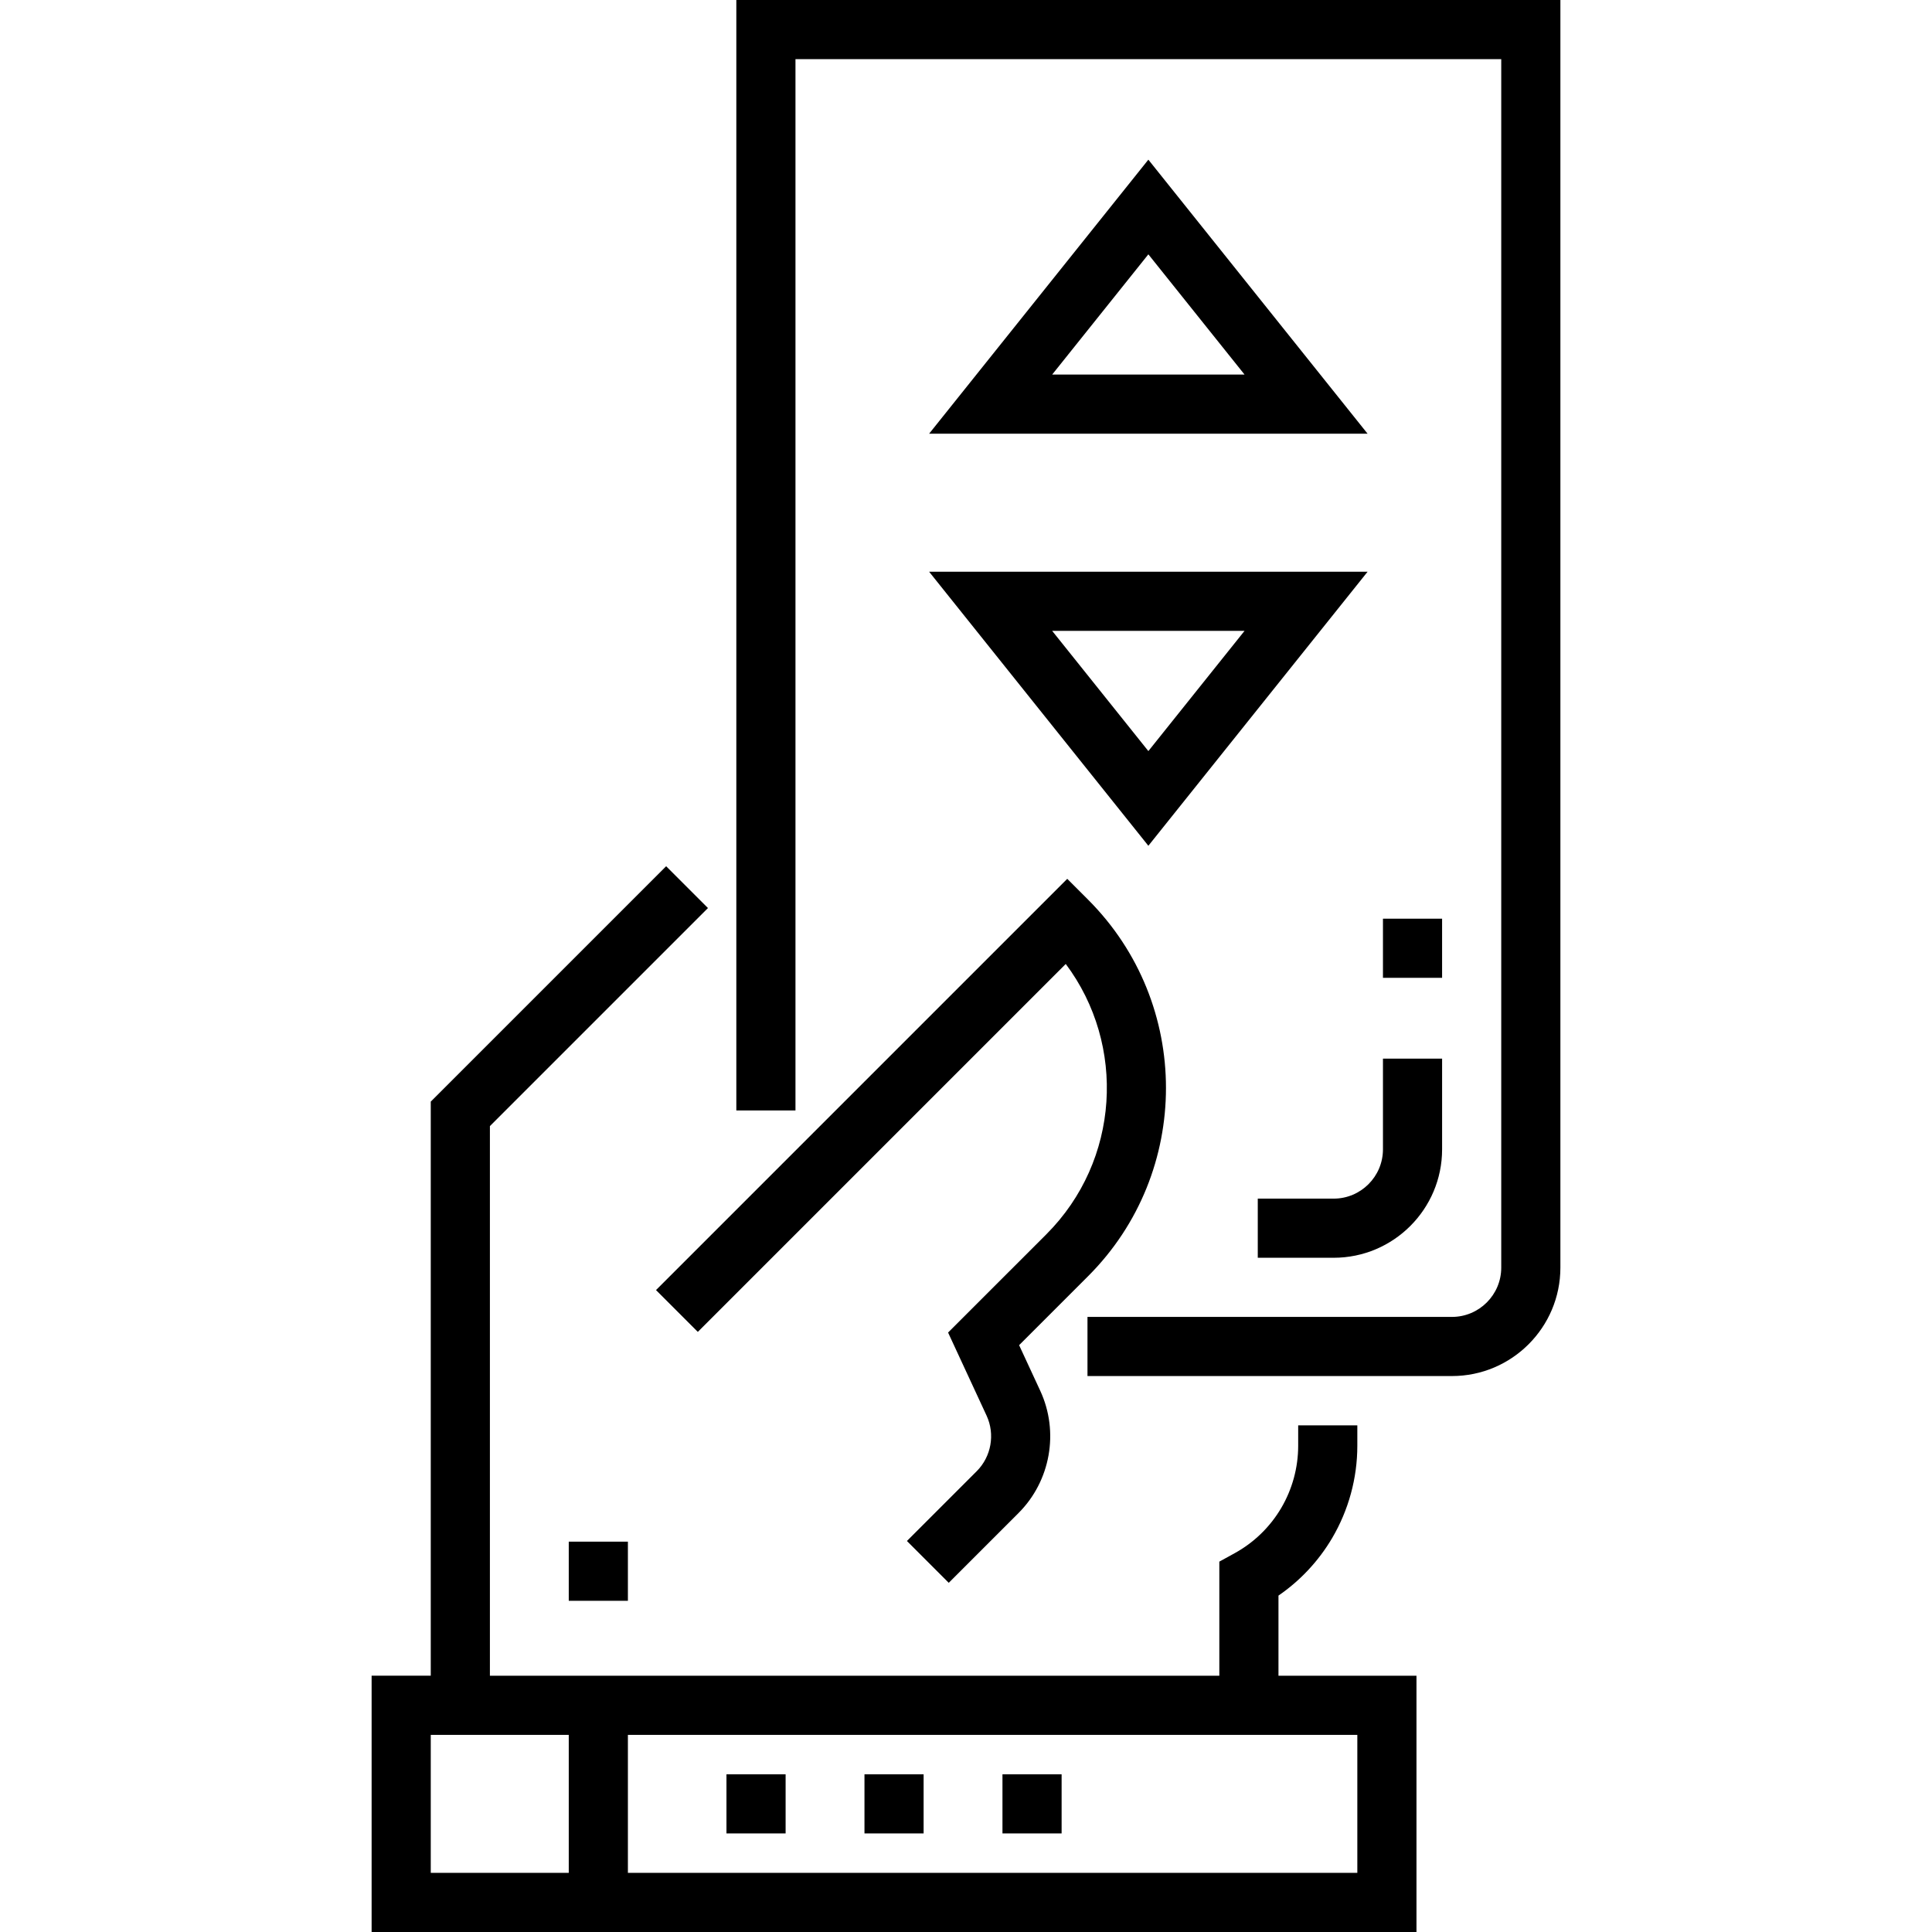 <?xml version="1.0" encoding="iso-8859-1"?>
<!-- Uploaded to: SVG Repo, www.svgrepo.com, Generator: SVG Repo Mixer Tools -->
<svg fill="#000000" version="1.1" id="Layer_1" xmlns="http://www.w3.org/2000/svg" xmlns:xlink="http://www.w3.org/1999/xlink" 
	 viewBox="0 0 512 512" xml:space="preserve">
<g>
	<g>
		<path d="M338.808,444.082v-21.234h0c5.762-3.958,10.616-9.142,14.2-15.201c4.381-7.429,6.698-15.905,6.698-24.513v-5.402h-15.673
			v5.402c0,5.81-1.564,11.533-4.519,16.543c-2.964,5.011-7.223,9.14-12.315,11.938l-4.064,2.233v30.235H129.829V298.429
			l57.786-57.786l-11.082-11.082l-62.377,62.377v152.143H98.482V512H375.38v-67.918H338.808z M150.727,496.327h-36.571v-36.571
			h36.571V496.327z M359.706,496.327H166.4v-36.571h193.306V496.327z"/>
	</g>
</g>
<g>
	<g>
		<path d="M366.498,280.555v24.033c0,7.202-5.859,13.061-13.061,13.061h-20.114v15.673h20.114c15.844,0,28.735-12.89,28.735-28.735
			v-24.033H366.498z"/>
	</g>
</g>
<g>
	<g>
		<path d="M195.135,0v294.285h15.673V15.673h187.037v320.261c0,7.203-5.859,13.061-13.061,13.061h-96.59v15.673h96.59
			c15.844,0,28.735-12.89,28.735-28.735V0H195.135z"/>
	</g>
</g>
<g>
	<g>
		<path d="M304.327,42.312l-58.102,72.627h116.202L304.327,42.312z M304.327,67.402l25.491,31.863h-50.982L304.327,67.402z"/>
	</g>
</g>
<g>
	<g>
		<path d="M246.225,151.51l58.102,72.627l58.101-72.627H246.225z M278.835,167.184h50.982l-25.49,31.863L278.835,167.184z"/>
	</g>
</g>
<g>
	<g>
		<path d="M288.372,238.442l-5.542-5.542L173.848,341.882l11.083,11.082l97.504-97.504c16.076,21.471,14.36,52.136-5.146,71.643
			l-26.037,26.036l10.202,22.017c2.295,4.951,1.243,10.869-2.615,14.727l-18.494,18.495l11.082,11.082l18.494-18.495
			c8.49-8.488,10.801-21.509,5.753-32.4l-5.599-12.084l18.296-18.295C315.87,310.687,315.87,265.941,288.372,238.442z"/>
	</g>
</g>
<g>
	<g>
		<rect x="366.498" y="243.461" width="15.673" height="15.673"/>
	</g>
</g>
<g>
	<g>
		<rect x="150.727" y="408.555" width="15.673" height="15.673"/>
	</g>
</g>
<g>
	<g>
		<rect x="192.522" y="470.204" width="15.673" height="15.673"/>
	</g>
</g>
<g>
	<g>
		<rect x="265.665" y="470.204" width="15.674" height="15.673"/>
	</g>
</g>
<g>
	<g>
		<rect x="229.094" y="470.204" width="15.673" height="15.673"/>
	</g>
</g>
</svg>